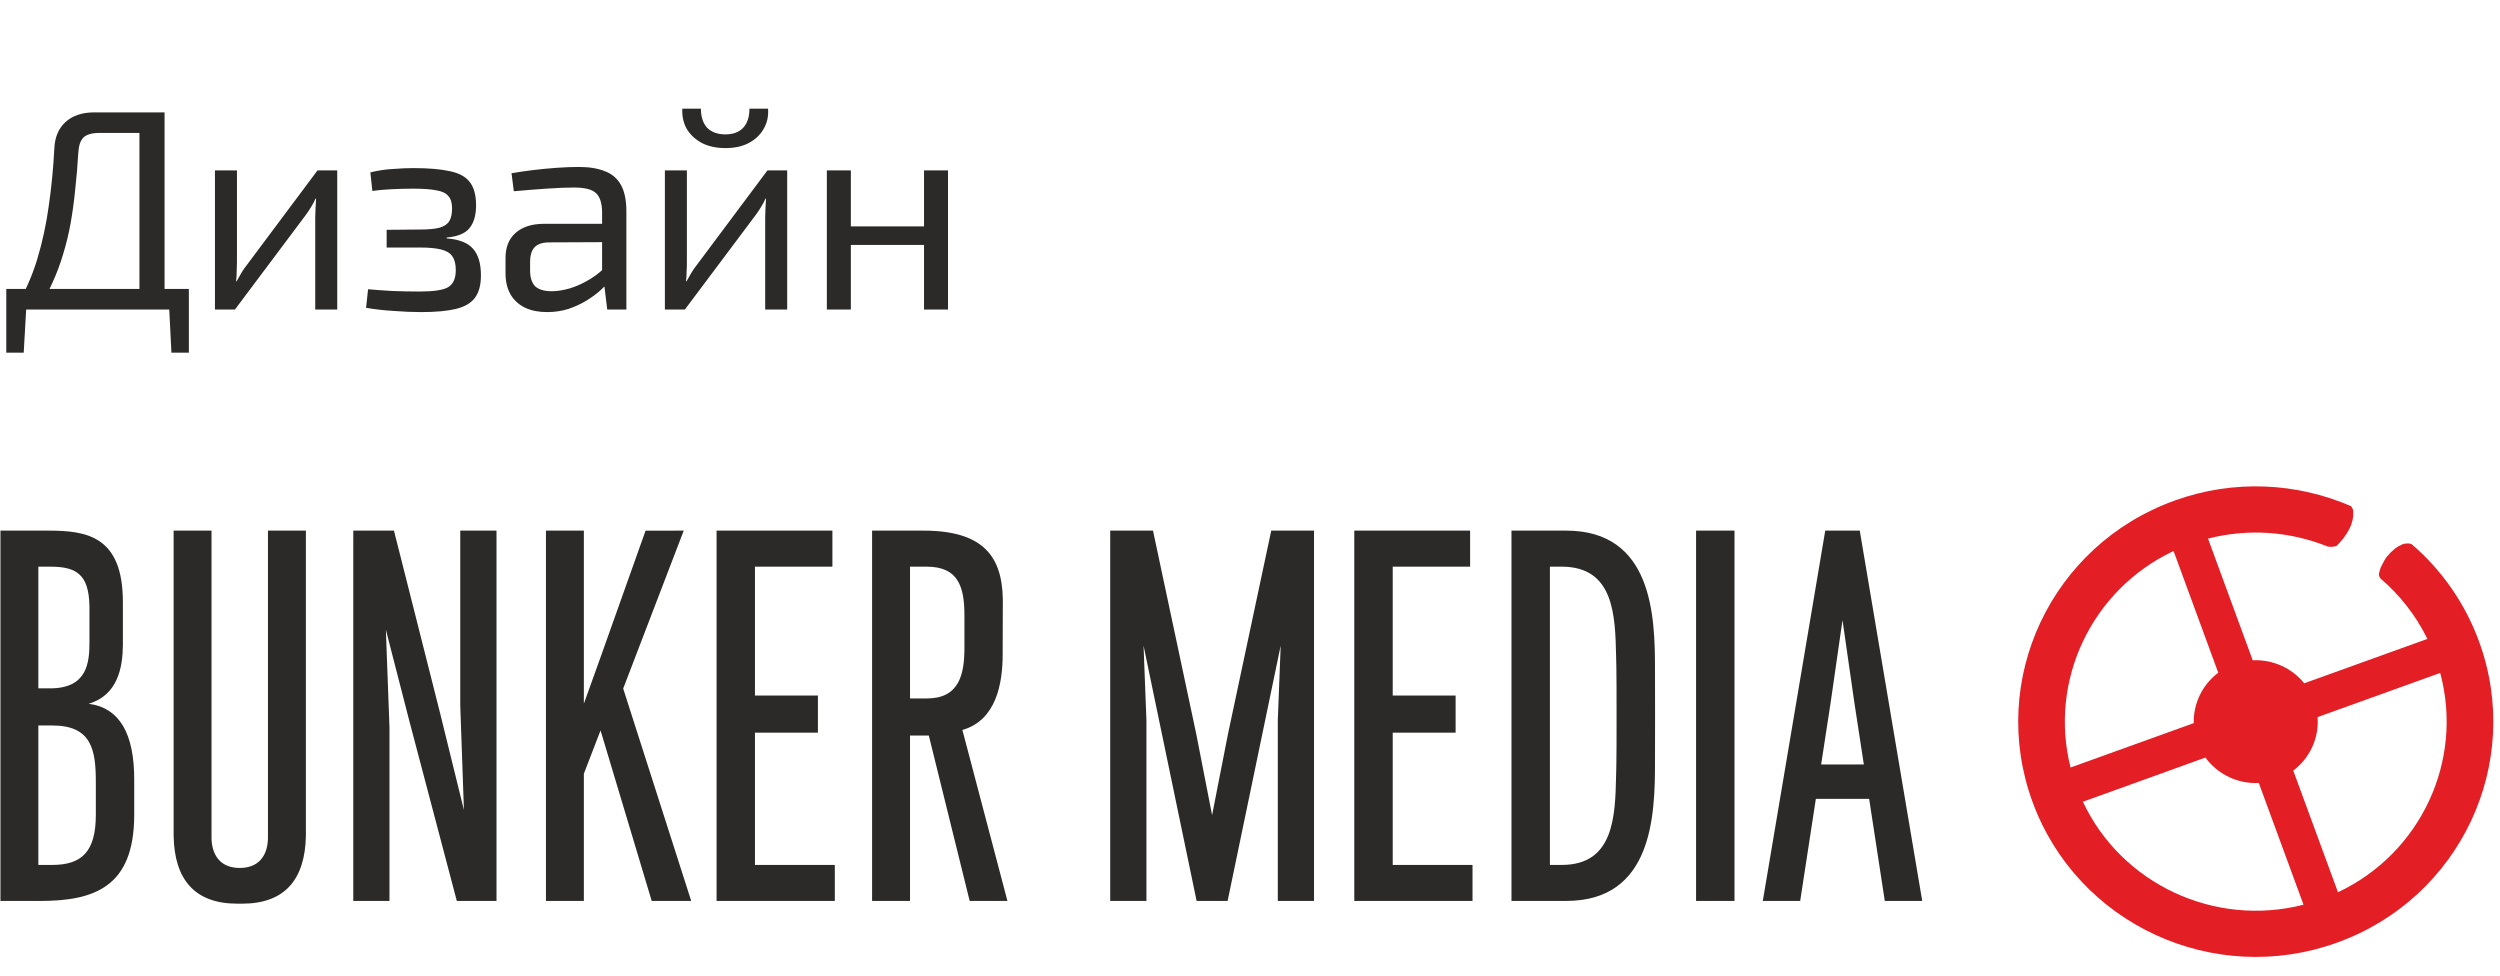 <svg width="105" height="41" viewBox="0 0 105 41" fill="none" xmlns="http://www.w3.org/2000/svg">
<path d="M6.912 4.72V13H5.856V5.584H4.152C3.856 5.584 3.64 5.648 3.504 5.776C3.376 5.904 3.304 6.12 3.288 6.424C3.256 6.968 3.212 7.488 3.156 7.984C3.108 8.472 3.044 8.94 2.964 9.388C2.884 9.828 2.78 10.256 2.652 10.672C2.532 11.08 2.384 11.476 2.208 11.86C2.04 12.244 1.836 12.624 1.596 13H0.612C1.02 12.336 1.336 11.636 1.56 10.9C1.784 10.156 1.948 9.396 2.052 8.62C2.164 7.836 2.24 7.052 2.28 6.268C2.296 5.78 2.452 5.4 2.748 5.128C3.044 4.856 3.448 4.72 3.96 4.72H6.912ZM1.104 12.916L0.996 14.812H0.264V12.916H1.104ZM7.932 12.136V13H0.264V12.136H7.932ZM7.932 12.916V14.812H7.2L7.104 12.916H7.932ZM14.164 7.156V13H13.24V9.124C13.24 8.996 13.244 8.872 13.252 8.752C13.26 8.624 13.268 8.488 13.276 8.344H13.252C13.204 8.456 13.14 8.576 13.06 8.704C12.988 8.824 12.916 8.932 12.844 9.028L9.868 13H9.028V7.156H9.952V11.032C9.952 11.16 9.948 11.288 9.94 11.416C9.94 11.536 9.932 11.668 9.916 11.812H9.94C10.004 11.692 10.072 11.572 10.144 11.452C10.216 11.332 10.288 11.228 10.36 11.14L13.336 7.156H14.164ZM17.355 7.06C18.003 7.06 18.519 7.104 18.903 7.192C19.287 7.272 19.563 7.424 19.731 7.648C19.907 7.872 19.995 8.196 19.995 8.62C19.995 9.036 19.903 9.356 19.719 9.58C19.543 9.804 19.223 9.936 18.759 9.976V10.012C19.279 10.052 19.647 10.196 19.863 10.444C20.087 10.692 20.199 11.064 20.199 11.56C20.199 11.968 20.115 12.284 19.947 12.508C19.779 12.732 19.511 12.888 19.143 12.976C18.775 13.064 18.291 13.108 17.691 13.108C17.331 13.108 16.947 13.092 16.539 13.06C16.131 13.036 15.743 12.992 15.375 12.928L15.459 12.148C15.723 12.172 16.051 12.196 16.443 12.22C16.843 12.236 17.235 12.244 17.619 12.244C18.211 12.244 18.611 12.184 18.819 12.064C19.035 11.936 19.143 11.696 19.143 11.344C19.143 11.096 19.095 10.904 18.999 10.768C18.911 10.632 18.755 10.536 18.531 10.48C18.315 10.424 18.019 10.396 17.643 10.396H16.239V9.652L17.631 9.64C17.983 9.64 18.255 9.616 18.447 9.568C18.647 9.512 18.787 9.42 18.867 9.292C18.947 9.164 18.987 8.984 18.987 8.752C18.987 8.52 18.935 8.348 18.831 8.236C18.735 8.116 18.571 8.036 18.339 7.996C18.107 7.948 17.783 7.924 17.367 7.924C17.055 7.924 16.743 7.932 16.431 7.948C16.119 7.964 15.855 7.988 15.639 8.02L15.555 7.24C15.883 7.16 16.203 7.112 16.515 7.096C16.835 7.072 17.115 7.06 17.355 7.06ZM24.316 7.012C24.748 7.012 25.112 7.072 25.408 7.192C25.704 7.304 25.928 7.496 26.08 7.768C26.232 8.04 26.308 8.412 26.308 8.884V13H25.504L25.348 11.728L25.288 11.596V8.884C25.28 8.524 25.196 8.268 25.036 8.116C24.876 7.956 24.564 7.876 24.1 7.876C23.788 7.876 23.4 7.892 22.936 7.924C22.48 7.956 22.028 7.992 21.58 8.032L21.484 7.276C21.756 7.228 22.056 7.184 22.384 7.144C22.712 7.104 23.044 7.072 23.38 7.048C23.716 7.024 24.028 7.012 24.316 7.012ZM25.828 9.4L25.816 10.168L23.032 10.18C22.752 10.188 22.552 10.264 22.432 10.408C22.32 10.544 22.264 10.736 22.264 10.984V11.356C22.264 11.66 22.336 11.884 22.48 12.028C22.632 12.164 22.864 12.232 23.176 12.232C23.4 12.232 23.652 12.192 23.932 12.112C24.22 12.024 24.508 11.892 24.796 11.716C25.084 11.54 25.348 11.316 25.588 11.044V11.8C25.508 11.912 25.384 12.044 25.216 12.196C25.056 12.34 24.86 12.484 24.628 12.628C24.404 12.764 24.152 12.88 23.872 12.976C23.592 13.064 23.292 13.108 22.972 13.108C22.628 13.108 22.324 13.048 22.06 12.928C21.796 12.8 21.592 12.616 21.448 12.376C21.304 12.128 21.232 11.828 21.232 11.476V10.84C21.232 10.384 21.372 10.032 21.652 9.784C21.94 9.528 22.34 9.4 22.852 9.4H25.828ZM33.062 7.156V13H32.138V9.124C32.138 8.996 32.142 8.872 32.15 8.752C32.157 8.624 32.166 8.488 32.173 8.344H32.15C32.102 8.456 32.038 8.576 31.957 8.704C31.886 8.824 31.814 8.932 31.741 9.028L28.765 13H27.925V7.156H28.849V11.032C28.849 11.16 28.846 11.288 28.837 11.416C28.837 11.536 28.829 11.668 28.814 11.812H28.837C28.901 11.692 28.97 11.572 29.041 11.452C29.113 11.332 29.186 11.228 29.258 11.14L32.233 7.156H33.062ZM31.477 4.564H32.258C32.282 4.876 32.221 5.156 32.078 5.404C31.942 5.652 31.733 5.852 31.453 6.004C31.181 6.148 30.854 6.22 30.47 6.22C30.085 6.22 29.753 6.148 29.474 6.004C29.194 5.852 28.982 5.652 28.837 5.404C28.701 5.156 28.642 4.876 28.657 4.564H29.438C29.438 4.908 29.526 5.176 29.701 5.368C29.886 5.552 30.142 5.644 30.47 5.644C30.79 5.644 31.038 5.552 31.213 5.368C31.39 5.176 31.477 4.908 31.477 4.564ZM35.736 7.156V13H34.728V7.156H35.736ZM38.916 9.508V10.288H35.664V9.508H38.916ZM39.816 7.156V13H38.809V7.156H39.816Z" fill="#2B2A29"/>
<g clip-path="url(#clip0_1401_7315)">
<path d="M72.849 22.307V37.818V37.821V37.839H72.832H72.829H71.257H71.254H71.235V37.821V37.818V22.307V22.304V22.286H71.254H71.257H72.829H72.832H72.849V22.304V22.307ZM76.488 32.107H78.281L77.876 29.462L77.385 26.045L76.894 29.462L76.488 32.107ZM78.504 33.552H76.266L75.61 37.824L75.609 37.839H75.593H74.058H74.036L74.041 37.818L76.658 22.301L76.66 22.286H76.676H78.095H78.109L78.112 22.301L80.73 37.818L80.733 37.839H80.711H79.178H79.162L79.159 37.824L78.504 33.552ZM1.611 30.47V36.327H2.194C2.826 36.327 3.284 36.181 3.583 35.846C3.883 35.51 4.025 34.982 4.025 34.22V32.866C4.025 32.19 3.986 31.589 3.735 31.159C3.488 30.731 3.03 30.47 2.194 30.47H1.611ZM1.611 23.8V28.911H2.107C2.889 28.911 3.301 28.639 3.518 28.261C3.735 27.882 3.757 27.395 3.757 26.968V26.878C3.757 26.556 3.758 25.495 3.757 25.459C3.745 24.777 3.601 24.363 3.326 24.119C3.051 23.874 2.643 23.8 2.107 23.8H1.611ZM1.669 37.84H0.036H0.019V37.821V22.304V22.286H0.036H1.654H2.006C2.816 22.286 3.604 22.338 4.191 22.74C4.78 23.144 5.164 23.898 5.161 25.307V25.67C5.161 26.194 5.161 27.102 5.161 27.12C5.154 27.554 5.108 28.085 4.895 28.55C4.693 28.994 4.338 29.377 3.724 29.558C4.385 29.646 4.856 29.966 5.167 30.487C5.491 31.032 5.637 31.795 5.637 32.738C5.637 32.825 5.637 32.879 5.637 32.948C5.639 33.194 5.639 33.579 5.637 34.241C5.633 35.75 5.215 36.65 4.509 37.172C3.805 37.695 2.817 37.84 1.669 37.84ZM9.212 36.136C9.407 36.337 9.692 36.454 10.07 36.454C10.447 36.454 10.731 36.337 10.926 36.136C11.136 35.917 11.244 35.601 11.254 35.225V22.306V22.286H11.273H12.829H12.847V22.306V33.332V34.997C12.847 35.036 12.847 35.076 12.847 35.118C12.828 36.032 12.605 36.741 12.164 37.221C11.723 37.702 11.063 37.954 10.174 37.954C10.141 37.954 10.106 37.954 10.07 37.953C10.032 37.954 9.998 37.954 9.966 37.954C9.075 37.954 8.415 37.702 7.974 37.221C7.533 36.741 7.31 36.032 7.293 35.118C7.292 35.076 7.292 35.036 7.292 34.997V33.332V22.306V22.286H7.31H8.867H8.884V22.306V35.225C8.895 35.601 9.004 35.917 9.212 36.136ZM50.255 37.825L48.029 27.115L48.15 30.244V37.821V37.839H48.132H46.648H46.629V37.821V22.304V22.286H46.648H48.412H48.427L48.429 22.301L50.246 30.843V30.845L50.908 34.235L51.572 30.845V30.843L53.389 22.301L53.392 22.286H53.406H55.17H55.189V22.304V37.821V37.839H55.17H53.687H53.668V37.821V30.244L53.789 27.115L51.563 37.825L51.561 37.839H51.546H50.272H50.258L50.255 37.825ZM19.183 37.827L17.184 30.25L16.206 26.447L16.358 30.546V37.821V37.84H16.341H14.855H14.838V37.821V22.306V22.286H14.855H16.533H16.547L16.55 22.301L18.48 29.937L19.485 34.022L19.331 29.641V29.64V22.306V22.286H19.35H20.834H20.853V22.306V37.821V37.84H20.834H19.2H19.185L19.183 37.827ZM26.174 28.919L29.023 37.815L29.031 37.84H29.007H27.386H27.371L27.368 37.827L25.223 30.678L24.522 32.497V37.821V37.84H24.503H22.947H22.93V37.821V22.306V22.286H22.947H24.503H24.522V22.306V29.555L25.226 27.596L27.109 22.301L27.114 22.289H27.125L28.69 22.286H28.718L28.707 22.312L26.174 28.919ZM61.827 37.839H56.897H56.88V37.821V22.304V22.286H56.897H61.728H61.745V22.304V23.78V23.8H61.728H58.494V29.213H61.117H61.136V29.231V30.753V30.771H61.117H58.494V36.327H61.827H61.846V36.345V37.821V37.839H61.827ZM35.043 37.84H30.113H30.096V37.821V22.306V22.286H30.113H34.944H34.961V22.306V23.781V23.8H34.944H31.708V29.213H34.333H34.352V29.231V30.753V30.772H34.333H31.708V36.327H35.043H35.062V36.345V37.821V37.84H35.043ZM38.221 23.8V29.335H38.932C39.608 29.335 40.001 29.083 40.225 28.694C40.451 28.302 40.506 27.769 40.506 27.212C40.506 26.921 40.506 26.72 40.506 26.522C40.506 26.125 40.506 25.964 40.506 25.846C40.506 25.24 40.439 24.727 40.208 24.367C39.978 24.008 39.581 23.8 38.919 23.8H38.221ZM40.42 30.658L42.306 37.816L42.312 37.84H42.289H40.74H40.725L40.723 37.825L39.01 30.892H38.221V37.821V37.84H38.203H36.647H36.628V37.821V22.304V22.286H36.647H38.782C40.156 22.286 41.002 22.611 41.498 23.174C41.995 23.737 42.141 24.537 42.118 25.488C42.117 25.647 42.117 26.033 42.115 26.437C42.114 26.865 42.114 27.312 42.112 27.528C42.109 28.108 42.043 28.791 41.799 29.38C41.554 29.966 41.133 30.456 40.42 30.658ZM65.096 23.8V30.063V36.327H65.592C67.793 36.327 67.838 34.277 67.876 32.576C67.878 32.415 67.881 32.257 67.887 32.107C67.89 31.955 67.893 31.666 67.894 31.329C67.896 30.93 67.896 30.461 67.896 30.063C67.896 29.666 67.896 29.196 67.894 28.796C67.893 28.459 67.89 28.172 67.887 28.02C67.881 27.868 67.878 27.71 67.876 27.551C67.838 25.849 67.793 23.8 65.592 23.8H65.096ZM63.482 30.063V22.304V22.286H63.501H65.777C67.592 22.286 68.526 23.182 69.007 24.364C69.487 25.542 69.511 27.007 69.51 28.151C69.511 28.205 69.511 28.434 69.511 28.746C69.513 29.122 69.513 29.619 69.513 30.063C69.513 30.508 69.513 31.005 69.511 31.381C69.511 31.691 69.511 31.92 69.51 31.974C69.511 33.119 69.487 34.583 69.007 35.762C68.526 36.945 67.592 37.839 65.777 37.839H63.501H63.482V37.821V30.063Z" fill="#2B2A29"/>
<path fill-rule="evenodd" clip-rule="evenodd" d="M91.331 21.025C93.84 20.12 96.478 20.276 98.745 21.26L98.826 21.398C98.91 21.973 98.549 22.521 98.132 22.933L97.954 22.966L97.807 22.963L97.751 22.95C96.2 22.327 94.448 22.18 92.737 22.622L94.614 27.732C95.449 27.691 96.257 28.053 96.777 28.698L101.951 26.834C101.464 25.84 100.786 24.985 99.98 24.296L99.926 24.201L99.913 24.094L99.985 23.845L100.135 23.555L100.225 23.408L100.408 23.203L100.609 23.024L100.75 22.936L100.898 22.863L100.981 22.837L101.088 22.825L101.196 22.828L101.289 22.854C102.526 23.918 103.516 25.298 104.115 26.93C105.999 32.056 103.331 37.727 98.153 39.592C92.977 41.459 87.252 38.815 85.369 33.688C83.485 28.56 86.153 22.892 91.331 21.025ZM97.339 30.118C97.405 30.989 97.017 31.838 96.317 32.365L98.195 37.474C101.672 35.837 103.485 31.952 102.488 28.263L97.339 30.118ZM92.137 30.371L86.964 32.236C86.037 28.582 87.85 24.764 91.29 23.142L93.167 28.254C92.502 28.753 92.117 29.546 92.137 30.371ZM87.481 33.673L92.628 31.817C93.143 32.526 93.992 32.929 94.87 32.885L96.748 37.997C93.02 38.955 89.11 37.135 87.481 33.673Z" fill="#E31E24"/>
</g>
<defs>
<clipPath id="clip0_1401_7315">
<rect width="105" height="20.8" fill="white" transform="translate(0 20)"/>
</clipPath>
</defs>
</svg>
